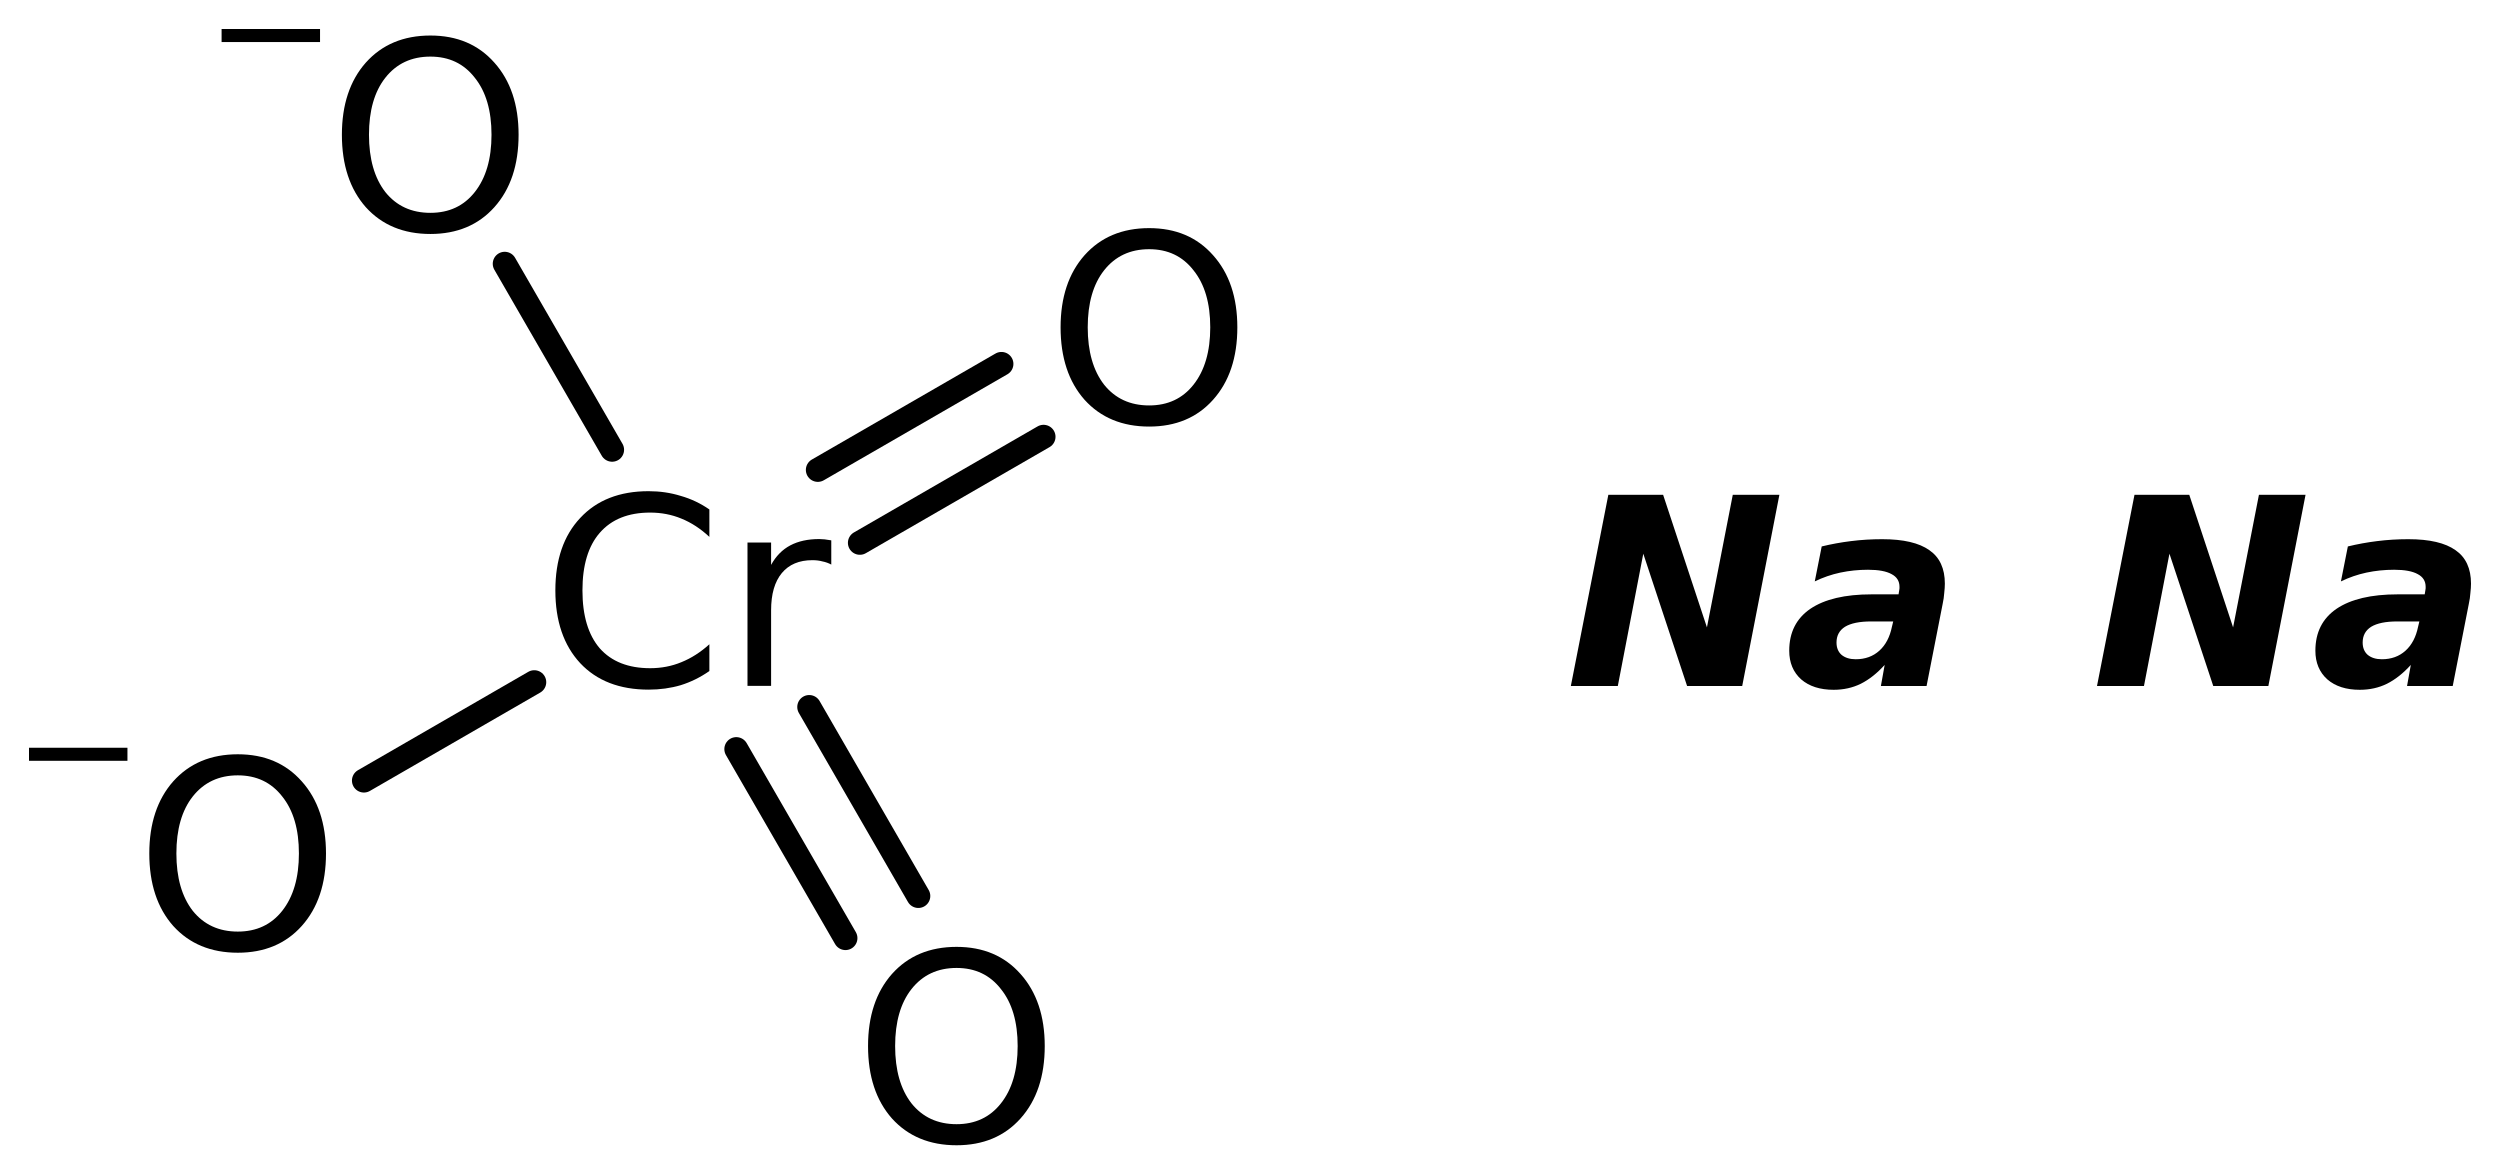 <?xml version='1.0' encoding='UTF-8'?>
<!DOCTYPE svg PUBLIC "-//W3C//DTD SVG 1.1//EN" "http://www.w3.org/Graphics/SVG/1.1/DTD/svg11.dtd">
<svg version='1.2' xmlns='http://www.w3.org/2000/svg' xmlns:xlink='http://www.w3.org/1999/xlink' width='48.275mm' height='22.675mm' viewBox='0 0 48.275 22.675'>
  <desc>Generated by the Chemistry Development Kit (http://github.com/cdk)</desc>
  <g stroke-linecap='round' stroke-linejoin='round' stroke='#000000' stroke-width='.462' fill='#000000'>
    <rect x='.0' y='.0' width='49.0' height='23.0' fill='#FFFFFF' stroke='none'/>
    <g id='mol1' class='mol'>
      <line id='mol1bnd1' class='bond' x1='7.027' y1='15.073' x2='10.317' y2='13.173'/>
      <g id='mol1bnd2' class='bond'>
        <line x1='15.626' y1='13.652' x2='17.733' y2='17.302'/>
        <line x1='14.218' y1='14.465' x2='16.326' y2='18.115'/>
      </g>
      <g id='mol1bnd3' class='bond'>
        <line x1='15.792' y1='9.074' x2='19.338' y2='7.027'/>
        <line x1='16.604' y1='10.482' x2='20.151' y2='8.434'/>
      </g>
      <line id='mol1bnd4' class='bond' x1='11.82' y1='8.685' x2='9.746' y2='5.093'/>
      <g id='mol1atm1' class='atom'>
        <path d='M4.592 14.972q-.547 .0 -.87 .408q-.316 .401 -.316 1.101q-.0 .699 .316 1.107q.323 .401 .87 .401q.541 .0 .858 -.401q.322 -.408 .322 -1.107q-.0 -.7 -.322 -1.101q-.317 -.408 -.858 -.408zM4.592 14.565q.772 -.0 1.235 .523q.468 .523 .468 1.393q.0 .876 -.468 1.399q-.463 .517 -1.235 .517q-.779 -.0 -1.247 -.517q-.462 -.523 -.462 -1.399q-.0 -.87 .462 -1.393q.468 -.523 1.247 -.523z' stroke='none'/>
        <path d='M.56 14.439h1.901v.252h-1.901v-.252z' stroke='none'/>
      </g>
      <path id='mol1atm2' class='atom' d='M13.698 9.838v.529q-.255 -.238 -.541 -.353q-.28 -.116 -.602 -.116q-.633 .0 -.973 .39q-.335 .383 -.335 1.113q-.0 .73 .335 1.119q.34 .383 .973 .383q.322 .0 .602 -.116q.286 -.115 .541 -.346v.517q-.261 .182 -.553 .273q-.292 .086 -.621 .086q-.839 -.0 -1.32 -.511q-.48 -.517 -.48 -1.405q-.0 -.888 .48 -1.399q.481 -.517 1.32 -.517q.329 -.0 .621 .091q.298 .085 .553 .262zM16.052 10.902q-.079 -.043 -.171 -.061q-.085 -.024 -.194 -.024q-.383 -.0 -.59 .249q-.207 .25 -.207 .718v1.46h-.456v-2.768h.456v.432q.14 -.255 .371 -.377q.231 -.122 .56 -.122q.048 .0 .103 .006q.055 .006 .128 .019v.468z' stroke='none'/>
      <path id='mol1atm3' class='atom' d='M18.471 18.691q-.548 .0 -.87 .408q-.316 .401 -.316 1.1q-.0 .7 .316 1.107q.322 .402 .87 .402q.541 -.0 .857 -.402q.323 -.407 .323 -1.107q-.0 -.699 -.323 -1.1q-.316 -.408 -.857 -.408zM18.471 18.284q.772 -.0 1.235 .523q.468 .523 .468 1.392q-.0 .876 -.468 1.399q-.463 .517 -1.235 .517q-.779 .0 -1.247 -.517q-.462 -.523 -.462 -1.399q-.0 -.869 .462 -1.392q.468 -.523 1.247 -.523z' stroke='none'/>
      <path id='mol1atm4' class='atom' d='M22.19 4.812q-.548 .0 -.87 .408q-.316 .401 -.316 1.101q-.0 .699 .316 1.107q.322 .401 .87 .401q.541 .0 .857 -.401q.323 -.408 .323 -1.107q-.0 -.7 -.323 -1.101q-.316 -.408 -.857 -.408zM22.19 4.405q.772 -.0 1.234 .523q.469 .523 .469 1.393q-.0 .876 -.469 1.399q-.462 .517 -1.234 .517q-.779 -.0 -1.247 -.517q-.463 -.523 -.463 -1.399q.0 -.87 .463 -1.393q.468 -.523 1.247 -.523z' stroke='none'/>
      <g id='mol1atm5' class='atom'>
        <path d='M8.311 1.093q-.548 .0 -.87 .408q-.316 .401 -.316 1.101q-.0 .699 .316 1.107q.322 .401 .87 .401q.541 .0 .857 -.401q.323 -.408 .323 -1.107q-.0 -.7 -.323 -1.101q-.316 -.408 -.857 -.408zM8.311 .686q.772 -.0 1.235 .523q.468 .523 .468 1.393q-.0 .876 -.468 1.399q-.463 .517 -1.235 .517q-.779 -.0 -1.247 -.517q-.462 -.523 -.462 -1.399q-.0 -.87 .462 -1.393q.468 -.523 1.247 -.523z' stroke='none'/>
        <path d='M4.279 .56h1.901v.252h-1.901v-.252z' stroke='none'/>
      </g>
      <path id='mol1atm6' class='atom' d='M31.057 9.555h1.058l.846 2.56l.499 -2.56h.9l-.718 3.692h-1.064l-.846 -2.555l-.492 2.555h-.907l.724 -3.692zM36.132 12.0q-.335 -.0 -.505 .103q-.164 .104 -.164 .304q-.0 .152 .097 .238q.103 .085 .274 .085q.273 -.0 .456 -.165q.182 -.164 .243 -.462l.025 -.103h-.426zM37.512 11.665l-.31 1.582h-.882l.073 -.408q-.219 .243 -.462 .365q-.237 .116 -.523 .116q-.395 -.0 -.627 -.201q-.231 -.207 -.231 -.554q.0 -.529 .408 -.809q.413 -.279 1.18 -.279h.523l.012 -.073q.006 -.031 .006 -.043q.0 -.018 .0 -.03q.0 -.164 -.152 -.244q-.152 -.085 -.456 -.085q-.274 .0 -.535 .055q-.256 .055 -.493 .17l.134 -.675q.274 -.067 .565 -.103q.292 -.037 .603 -.037q.614 .0 .912 .213q.298 .207 .298 .645q.0 .079 -.012 .182q-.006 .098 -.031 .213z' stroke='none'/>
      <path id='mol1atm7' class='atom' d='M41.217 9.555h1.058l.846 2.56l.499 -2.56h.9l-.718 3.692h-1.064l-.846 -2.555l-.492 2.555h-.907l.724 -3.692zM46.292 12.0q-.335 -.0 -.505 .103q-.164 .104 -.164 .304q-.0 .152 .097 .238q.103 .085 .274 .085q.273 -.0 .456 -.165q.182 -.164 .243 -.462l.025 -.103h-.426zM47.672 11.665l-.31 1.582h-.882l.073 -.408q-.219 .243 -.462 .365q-.237 .116 -.523 .116q-.395 -.0 -.627 -.201q-.231 -.207 -.231 -.554q.0 -.529 .408 -.809q.413 -.279 1.18 -.279h.523l.012 -.073q.006 -.031 .006 -.043q.0 -.018 .0 -.03q.0 -.164 -.152 -.244q-.152 -.085 -.456 -.085q-.274 .0 -.535 .055q-.256 .055 -.493 .17l.134 -.675q.274 -.067 .565 -.103q.292 -.037 .603 -.037q.614 .0 .912 .213q.298 .207 .298 .645q.0 .079 -.012 .182q-.006 .098 -.031 .213z' stroke='none'/>
    </g>
  </g>
</svg>
